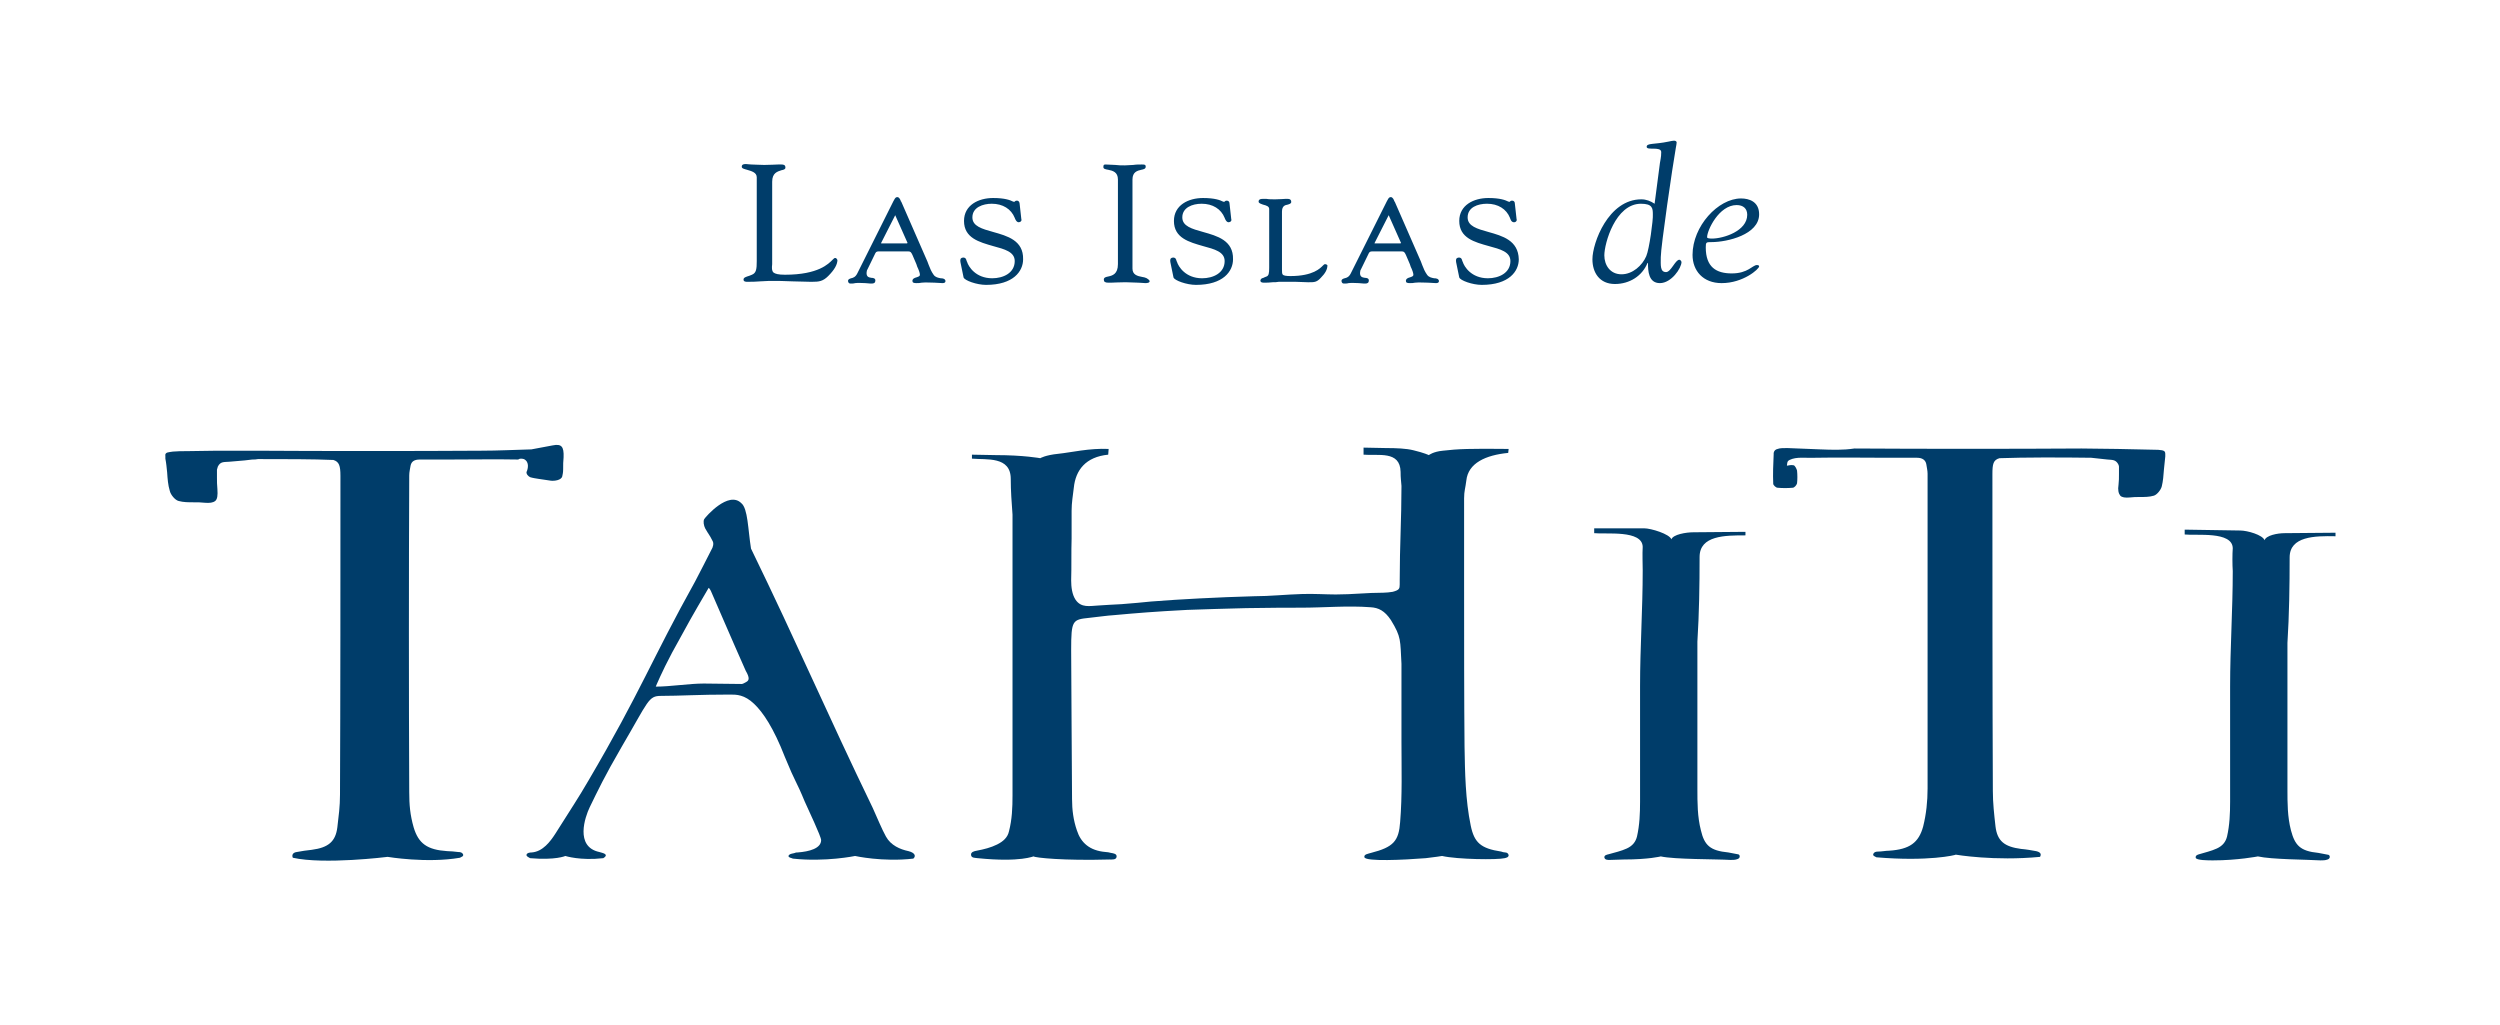 <svg xmlns="http://www.w3.org/2000/svg" xml:space="preserve" id="Layer_1" x="0" y="0" version="1.1" viewBox="0 0 566.9 232.5"><style>.st1{fill-rule:evenodd;clip-rule:evenodd}.st1,.st2{fill:#003d6a}</style><path d="M0 0h566.9v232.5H0z" style="fill-rule:evenodd;clip-rule:evenodd;fill:none"/><path d="M372.5 129.3c0 8.9-.6 17.5-.6 26.3v26.2c0 2.6-.1 5.3-.7 7.9-.3 1.2-1 2.1-2.3 2.7s-2.7.9-4.1 1.3c-.4.1-1 .2-1 .7.1.6.7.6 1.2.6 1.1 0 2.1-.1 3.2-.1 5.7 0 8.4-.7 8.4-.7 3.1.7 12.5.6 15.8.8.6 0 1.1 0 1.6-.2.3-.1.5-.3.5-.6s-.2-.5-.5-.5c-.7-.1-1.4-.3-2.1-.4-4.1-.4-5.4-1.6-6.2-5-.8-3.1-.8-6.3-.8-9.4v-33.4c.4-6.4.5-12.8.5-19.2 0-4.9 5.8-4.9 10.4-4.9v-.8l-11.8.1c-1.7 0-4.6.5-5 1.6-.4-1.2-4.6-2.5-6.2-2.5h-11.3v1.1c2.6.3 10.9-.8 11 3.1-.1 1.7 0 3.9 0 5.3m-61.6 64.1c-.6.2-1.7.3-1.5 1 .3 1 8.9.6 13.9.2 1.9-.2 3.7-.5 3.7-.5 3.5.8 12.6.9 14.2.5.4-.1.9-.2.9-.7-.1-.4-.4-.6-.8-.6-.3 0-.6-.1-.9-.2-4.6-.7-6.1-2-6.9-5.9-1.2-5.8-1.3-12-1.4-17.9-.1-10.3-.1-24.2-.1-37.2V113c0-1.7.3-2.3.5-4 .4-4 4.4-5.8 9.5-6.3l.1-.9c-8.6-.1-11.6 0-14.9.4-2.2.2-3.2 1-3.2 1s-1-.5-3.5-1.1c-1.6-.4-3.8-.5-6.3-.5l-5-.1v1.6c3.3.3 8.3-1 8.4 3.9 0 1.5.1 1.8.2 3.2 0 7.5-.4 13.6-.4 21.3v1c0 1-.1 1.3-1.6 1.7-.5.1-1.6.2-2.1.2-3.9 0-6.9.4-10.8.4-2.2 0-5.2-.2-7.7-.1-3.5.1-7.3.5-10.8.5-4 .1-8.5.3-12.5.5-3.6.2-7.3.4-10.9.7-2 .2-4 .4-6.7.6-2.5.1-3.2.2-5.2.3s-3.9.6-5.2-1.3c-.8-1.2-1-2.9-1-4.4.1-3.2 0-6.4.1-9.5v-6.3c0-1.8.3-3.5.5-5.2.4-4 2.7-7 7.8-7.5l.1-1.3c-4.4-.2-8.5.8-11.4 1.1-3 .3-4.1 1-4.1 1s-3.8-.7-10.1-.7l-5.4-.1v.9c3.3.3 8.8-.6 8.8 4.6 0 2.7.2 5.4.4 8.1v63.7c0 2.7-.1 5.4-.8 8.1-.3 1.4-1.3 2.3-2.7 3s-3 1.1-4.6 1.4c-.6.1-1.4.3-1.3 1s.9.6 1.5.7c9.9 1 12.7-.5 12.7-.4.3.3 6.8 1 17.2.7.6 0 1.5.1 1.6-.6s-.7-.8-1.3-.9c-.4-.1-.8-.2-1.2-.2-3.6-.3-5.6-2.1-6.5-4.9-.8-2.3-1.1-4.7-1.1-7.1 0-5.3-.1-10.7-.1-16 0-5.9-.1-11.9-.1-17.8 0-6.8.3-6.9 4.1-7.3 2.8-.3 3.9-.5 5.5-.6 5.5-.5 9.1-.8 16.7-1.2 2.9-.1 8.9-.3 13.4-.4 6.6-.1 8.6-.1 12.4-.1 5.2 0 10.6-.5 15.8-.1 1.8.1 3.2.8 4.6 2.9 2.4 3.9 2.1 4.6 2.4 9.9v17.6c0 6 .2 12.3-.3 18.3-.3 4.3-1.5 5.7-6.6 7" class="st1"/><path d="M118.8 104.1c1.4.7.8 2.4.7 2.7 0 .1-.1.1-.1.2-.1.5.4 1 .8 1.2.6.2 1.4.3 2 .4.9.1 1.8.3 2.7.4.8.1 2.4-.1 2.6-1 .1-.4.2-.9.2-1.6 0-1.4 0-1.4.1-2.7.1-2.5-.5-3.1-2.5-2.7l-4.8.9c-3.8.1-7.6.3-11.4.3-15.2.1-36 .1-51.2 0h-8.6c-2.3 0-4.6.1-6.9.1-1.1 0-2.1 0-3.2.1l-.7.1c-.9.1-1.1.4-1 1v.5c.2 1 .3 2.1.4 3.1.1 1.5.2 2.9.6 4.2.2.9 1.2 2.1 2 2.3 1.1.3 2.2.3 3.5.3.8 0 1.6 0 2.4.1 1.1.1 1.9 0 2.4-.4s.6-1.3.5-2.7c-.1-.9-.1-1.8-.1-2.6v-1.8c.1-.2.1-.5.2-.7.6-1.2 1.4-1 2.6-1.1 1.1-.1 2.4-.2 3.5-.3.6-.1 1.1-.1 1.7-.2.4 0 .9 0 1.3-.1 6.1 0 12.6 0 17.1.2 1.3.4 1.6 1.3 1.6 3.6 0 21.3 0 51-.1 72.3 0 2.7-.3 4.8-.6 7.4-.4 3.2-2 4.6-5.8 5.1-1.1.1-2.3.3-3.4.5-.8.1-1.2.6-.9 1.3 7.1 1.6 21.5-.2 21.5-.2s8.9 1.5 16.4.2c.3-.2.9-.3.7-.8-.2-.4-.6-.5-1.1-.5-.9-.1-1.7-.2-2.5-.2-4.5-.3-6.5-1.7-7.6-5.4-.8-2.8-1-5.1-1-8-.1-21.2-.1-50.6 0-71.8 0-.8.2-1.5.3-2.2.2-1 .9-1.4 2.1-1.4h6.6c5.2 0 10.6-.1 15.7 0 .4-.3.9-.2 1.3-.1m294-2.2c-2.4-.1-5.2-.2-7.5-.3-.9 0-1.7 0-2.2.2q-.75.15-.9.9v.3c-.1 2.2-.2 4.5-.1 6.7 0 .3.6.9 1 .9 1.1.1 2.3.1 3.4 0 .4 0 .9-.6 1-1 .1-.9.1-1.9 0-2.9-.1-.4-.5-1.2-.8-1.2-.5-.1-1 0-1.5.1.1-.6 0-1 .6-1.3 1.6-.8 3.7-.4 5.9-.5 5.3-.1 11 0 16.4 0h6.6c1.2 0 1.9.5 2.1 1.4.1.7.3 1.5.3 2.2v71.4c0 2.9-.3 5.8-1 8.6-1 3.7-3.1 5.2-7.7 5.5-.8 0-1.7.2-2.5.2-.5 0-.9.1-1.1.5-.2.5.4.6.7.8 11.8 1 17.9-.5 18-.6 0 0 8.7 1.5 19.1.5.4-.7 0-1.1-.9-1.3-1.1-.2-2.2-.4-3.4-.5-3.8-.5-5.4-1.8-5.8-5.1-.3-2.7-.6-5.3-.6-8-.1-21.3-.1-50.6-.1-71.9 0-2.3.2-3.2 1.6-3.6 5.5-.2 13.7-.2 20.8-.1 1.1.1 2.7.3 3.7.4 1.1.1 1.8 0 2.4 1 .1.2.2.4.2.6v1.7c0 .8 0 1.6-.1 2.4-.2 1.2 0 2 .4 2.5.4.4 1.1.5 2.2.4.7-.1 1.5-.1 2.2-.1 1.1 0 2.2 0 3.2-.3.7-.2 1.6-1.3 1.8-2.1.3-1.2.4-2.5.5-3.9.1-.9.2-1.9.3-2.9v-.5c0-.7-.2-.9-1.6-1-3.1-.1-6.2-.1-9.3-.2l-8.1-.1c-15.6.1-35.8.1-51.5 0-2.6.4-5.2.3-7.7.2" class="st2"/><path d="M506.3 129.5c0 8.8-.6 17.4-.6 26.2v26.1c0 2.6-.1 5.3-.7 7.9-.3 1.2-1 2.1-2.3 2.7s-2.7.9-4 1.3c-.4.1-.9.3-.8.8.1.6 2.9.6 3.9.6 5.6 0 10.2-.9 10.2-.9 3.1.7 10.9.7 14.2.9.5 0 1.1 0 1.6-.2.3-.1.5-.3.5-.6s-.2-.5-.5-.5c-.7-.1-1.4-.3-2.1-.4-4.1-.4-5.3-1.7-6.2-5.1-.8-3.1-.8-6.2-.8-9.3v-33.2c.4-6.3.5-13.1.5-19.4 0-4.8 5.7-4.9 10.4-4.8v-.8l-11.5.1c-1.7 0-4.2.5-4.6 1.6-.4-1.2-3.9-2.2-5.5-2.2l-12.6-.2v1.1c2.6.3 10.8-.8 10.9 3.1-.1 1.3-.1 3.8 0 5.2" class="st1"/><path d="M182.5 181.8c.8 1.8 3.7 7.9 3.7 8.7 0 1.9-2.7 2.6-5.3 2.8-.7 0-.4.1-1 .2-.5.1-1 .2-1.1.6 0 .4.6.4 1 .6 7.4.8 14.1-.6 14.1-.6s6.2 1.4 13.2.6c.6-.5.5-1.3-1.1-1.7-1.9-.4-4-1.3-5.1-3.3-.9-1.6-2-4.3-3-6.5-10.5-21.7-16.9-36.8-27.6-58.8-.7-4.4-.7-9.1-2.2-10.3-2.9-2.9-8.1 3.1-8.4 3.6s-.1 1.5.2 2.1c.9 1.6.9 1.3 1.7 2.9.3.5.1 1.4-.3 2-.3.6-3.1 6.1-3.7 7.2-9.8 17.6-12.3 24.9-24.1 45-2.5 4.3-3.7 6-7.6 12.2-1.1 1.7-2.8 4-5.3 4.2-.5 0-1.1.1-1.2.5s.5.6.8.8c5.8.5 8-.5 8-.5s3.4 1.1 8.6.5c.8-.5.8-.9-.2-1.2-.2-.1-.5-.1-.7-.2-5.6-1.2-3.2-8-2.2-10.1 1.9-3.9 3.3-6.9 7.3-13.8 6.1-10.4 6-11.5 8.9-11.5 4.3 0 8.4-.3 15.7-.3 1.4 0 3.2 0 5.4 2.1 2 1.9 4.4 5.4 7 12.1 2.5 6.1 2.4 5 4.5 10.1m-14.3-26.7c-3.5 0-5.3-.1-8.6-.1s-7.6.7-10.9.7c0 0 0-.2 0 0 0 0 1.4-3.4 3.7-7.7 4-7.3 4.2-7.7 8.3-14.7 0 0 .2.1.5.7.8 1.8 5 11.6 7.9 18.1 1 1.7.7 2.2.2 2.5-.4.2-.8.5-1.1.5m21.2-96.6c-.2 0-.3.1-.6.4-.9.9-3.2 3.4-10.8 3.4-1.5 0-2.2-.2-2.6-.5-.4-.4-.4-1-.3-1.9V41.2c0-2 1.2-2.3 2.1-2.6.5-.1.9-.2.9-.6 0-.6-.4-.7-.9-.7h-.8c-.6 0-1.6.1-3.1.1-1.2 0-2.1-.1-2.9-.1-.5 0-.9-.1-1.2-.1-.4 0-1 0-1 .6 0 .4.5.5 1.2.7 1 .3 2.2.6 2.2 1.7v19c0 1.8-.1 2.7-1.1 3.1-.4.2-.8.3-1.1.4-.5.2-.8.3-.8.7 0 .5.6.5.8.5 1 0 2 0 3-.1.7 0 1.3-.1 2-.1 1.8 0 3.6 0 5.3.1 1.3 0 2.7.1 4 .1h.5c1.5 0 2.4-.1 3.6-1.3 1.4-1.4 2.1-2.6 2.1-3.7-.1.1-.1-.4-.5-.4m23.9 4.6c-.5-.1-1.2-.2-1.6-.8-.5-.7-.8-1.4-1.1-2.2-.1-.3-.2-.5-.3-.8l-5.9-13.5s0-.1-.1-.1c-.1-.4-.4-1-.8-1-.5 0-.6.3-1.4 1.9-.2.5-.6 1.1-1 2L194.4 62c-.4.8-.9 1-1.4 1.1-.3.1-.7.2-.7.6 0 .3.2.6.5.6.4 0 .8 0 1.1-.1.8-.1 1.5 0 2.3 0 .4 0 .8.1 1.2.1h.3c.5 0 .8-.2.8-.7s-.5-.6-.9-.6c-.6-.1-1.1-.2-1.1-1.1 0-.3.1-.7.2-.8l1.8-3.7c.2-.4.5-.4 1.1-.4h6.3c.6 0 .7.2 1 .8l.9 2.1c.1.2.1.4.2.6.3.6.6 1.4.6 1.8 0 .3-.2.4-.8.6-.4.1-.9.3-.9.8 0 .4.3.5.9.5.4 0 .8 0 1.2-.1 1-.1 1.9 0 2.9 0 .6 0 1.2.1 1.8.1.2 0 .7 0 .7-.5-.1-.5-.6-.6-1.1-.6m-7.6-7.9h-5.9v-.1l3.2-6.3 2.8 6.3c-.2.1-.1.1-.1.1m19.5-2.6c-2.5-.7-4.7-1.3-4.7-3.3 0-2.3 2.4-3.1 4.4-3.1 2.5 0 4.4 1.2 5.2 3.2.1.3.4 1 .9 1 .2 0 .4-.1.5-.2s.2-.3.1-.5l-.4-3.6c-.1-.6-.5-.6-.6-.6-.3 0-.4.1-.5.2-.1 0-.1.1-.1.1s-.2-.1-.3-.1c-.6-.3-1.8-.8-4.5-.8-3.3 0-6.6 1.6-6.6 5.2 0 3.9 3.5 4.8 6.6 5.7 2.6.7 4.9 1.3 4.9 3.4 0 2.7-2.6 3.9-5.1 3.9-3.8 0-5.4-2.7-5.7-3.7l-.1-.2c-.1-.4-.2-.8-.8-.8-.2 0-.4.1-.5.2s-.2.4-.1.9l.7 3.4c.2.7 3 1.7 5.1 1.7 6.2 0 8.4-3.1 8.4-5.8.1-4.3-3.6-5.3-6.8-6.2M259 62.8c-1.1-.2-2.2-.5-2.2-1.9V40.7c0-1.7 1.1-2 2-2.2.5-.1 1-.2 1-.7s-.3-.5-.9-.5-1.3 0-1.9.1c-.6 0-1.3.1-1.9.1-.8 0-1.5 0-2.2-.1-.7 0-1.5-.1-2.2-.1-.4 0-.5.1-.5.6 0 .4.5.5 1.1.6 1 .2 2.2.5 2.2 2.2v19.2c0 2.3-1.3 2.6-2.2 2.8-.5.1-1 .2-1 .7s.3.7 1 .7h.7c.6 0 1.5-.1 3.2-.1 1 0 2 .1 2.9.1.6 0 1.2.1 1.6.1.6 0 1-.1 1-.5-.4-.6-1-.8-1.7-.9m13.8-10.2c-2.5-.7-4.7-1.3-4.7-3.3 0-2.2 2.2-3.1 4.4-3.1 2.5 0 4.4 1.2 5.2 3.2.1.3.4 1 .9 1 .2 0 .4-.1.5-.2s.2-.3.1-.5l-.4-3.6c0-.4-.3-.6-.6-.6s-.4.1-.5.2c-.1 0-.1.1-.1.1s-.2-.1-.3-.1c-.6-.3-1.8-.8-4.5-.8-3.3 0-6.6 1.6-6.6 5.2 0 3.9 3.5 4.8 6.6 5.7 2.6.7 4.9 1.3 4.9 3.4 0 2.7-2.6 3.9-5.1 3.9-3.8 0-5.4-2.7-5.7-3.7l-.1-.2c-.1-.4-.2-.8-.8-.8-.2 0-.4.1-.5.2s-.2.4-.1.9l.7 3.4c.2.7 3 1.7 5.1 1.7 6.2 0 8.4-3.1 8.4-5.8.1-4.3-3.6-5.3-6.8-6.2m27.7 7.3c-.2 0-.3.1-.5.3-.6.6-2.2 2.4-7.4 2.4-.9 0-1.5-.1-1.7-.3s-.2-.6-.2-1.2V48c0-1.3.7-1.5 1.3-1.6.3-.1.8-.2.8-.6 0-.7-.6-.7-.8-.7h-.6c-.4 0-1.1.1-2.2.1-.8 0-1.5 0-2-.1h-.9c-.2 0-.9 0-.9.6 0 .4.5.5 1 .7.8.2 1.4.4 1.4 1v13.3c0 1.3-.1 1.8-.6 2-.3.1-.5.2-.7.3-.4.1-.6.2-.7.6 0 .2.1.5.7.5.7 0 1.4 0 2.1-.1.5 0 .9 0 1.4-.1h3.7c.9 0 1.9.1 2.8.1h.4c1.1 0 1.7 0 2.6-1 1-1 1.5-1.9 1.5-2.8.1.1-.1-.3-.5-.3m24.7 3.2c-.5-.1-1.2-.2-1.6-.8-.5-.7-.8-1.4-1.1-2.2-.1-.3-.2-.5-.3-.8l-5.9-13.5s0-.1-.1-.1c-.1-.4-.4-1-.8-1-.5 0-.6.3-1.4 1.9-.2.5-.6 1.1-1 2L306.3 62c-.4.8-.9 1-1.4 1.1-.3.1-.7.2-.7.6 0 .3.2.6.5.6.4 0 .8 0 1.1-.1.8-.1 1.5 0 2.3 0 .4 0 .8.1 1.2.1h.3c.5 0 .8-.2.8-.7s-.5-.6-.9-.6c-.6-.1-1.1-.2-1.1-1.1 0-.3.1-.7.2-.8l1.8-3.7c.2-.4.5-.4 1.1-.4h6.3c.6 0 .7.2 1 .8l.9 2.1c.1.2.1.4.2.6.3.6.6 1.4.6 1.8 0 .3-.2.4-.8.6-.4.1-.9.3-.9.8 0 .4.3.5.9.5.4 0 .8 0 1.2-.1 1-.1 1.9 0 2.9 0 .6 0 1.2.1 1.8.1.2 0 .7 0 .7-.5-.1-.5-.6-.6-1.1-.6m-7.6-7.9h-5.9v-.1l3.2-6.3 2.8 6.3c-.2.1-.1.1-.1.1m19.9-2.6c-2.5-.7-4.7-1.3-4.7-3.3 0-2.3 2.3-3.1 4.4-3.1 2.5 0 4.4 1.2 5.2 3.2.1.3.3 1 .9 1 .3 0 .4-.1.5-.2s.2-.3.1-.5l-.4-3.6c0-.4-.3-.6-.6-.6s-.4.1-.5.2c-.1 0-.1.1-.1.1s-.2-.1-.3-.1c-.6-.3-1.8-.8-4.5-.8-3.3 0-6.6 1.6-6.6 5.2 0 3.9 3.5 4.8 6.7 5.7 2.6.7 4.9 1.3 4.9 3.4 0 2.7-2.6 3.9-5.1 3.9-3.8 0-5.4-2.7-5.7-3.7l-.1-.2c-.1-.4-.2-.8-.8-.8-.2 0-.4.1-.5.2s-.2.4-.1.9l.7 3.4c.2.7 3 1.7 5.1 1.7 6.2 0 8.4-3.1 8.4-5.8-.1-4.3-3.7-5.3-6.9-6.2m43.3 6.3c-.9 0-1.9 2.8-3 2.8-1.4 0-1.2-1.6-1.2-3.4 0-2.3 2.7-20.8 3.4-24.7.1-.5.2-1.1.2-1.3s-.2-.4-.6-.4c-.3 0-.7.1-1.2.2-3.3.7-5 .3-5 1.2s3.3-.2 3.3 1.2c0 .5 0 .9-.3 2.5l-1.2 9.2c-.9-.6-1.9-1-3-1-7.5 0-11.1 9.9-11.1 13.6 0 3 1.6 5.6 5.1 5.6 3.3 0 6.2-1.8 7.4-4.8l.1.1c0 1.7.1 4.5 2.7 4.5s4.9-3.4 4.9-4.8c-.1-.3-.3-.5-.5-.5m-7.5-.8c-.9 2.1-3.1 4.1-5.6 4.1-2.6 0-3.9-2.1-3.9-4.3 0-2.7 2.5-11.7 8.3-11.7 2.6 0 2.7 1 2.7 2.4.1 1.2-.8 7.9-1.5 9.5m25.1 2c-1 0-2 1.9-5.7 1.9-3.5 0-5.9-1.4-5.9-5.9 0-1.2.1-1.2 1.3-1.2 3.6 0 10.8-1.7 10.8-6.3 0-2.9-2.3-3.6-4.1-3.6-5.2 0-11 6.3-11 12.8 0 3.6 2.4 6.4 6.6 6.4 4.9 0 8.5-3.2 8.5-3.8 0-.2-.2-.3-.5-.3m-4.6-13.6c1.5 0 2.4.8 2.4 2.2 0 3.7-5.4 5.4-8 5.4-.7 0-1.1-.1-1.1-.3 0-1.6 2.7-7.3 6.7-7.3" class="st2"/></svg>